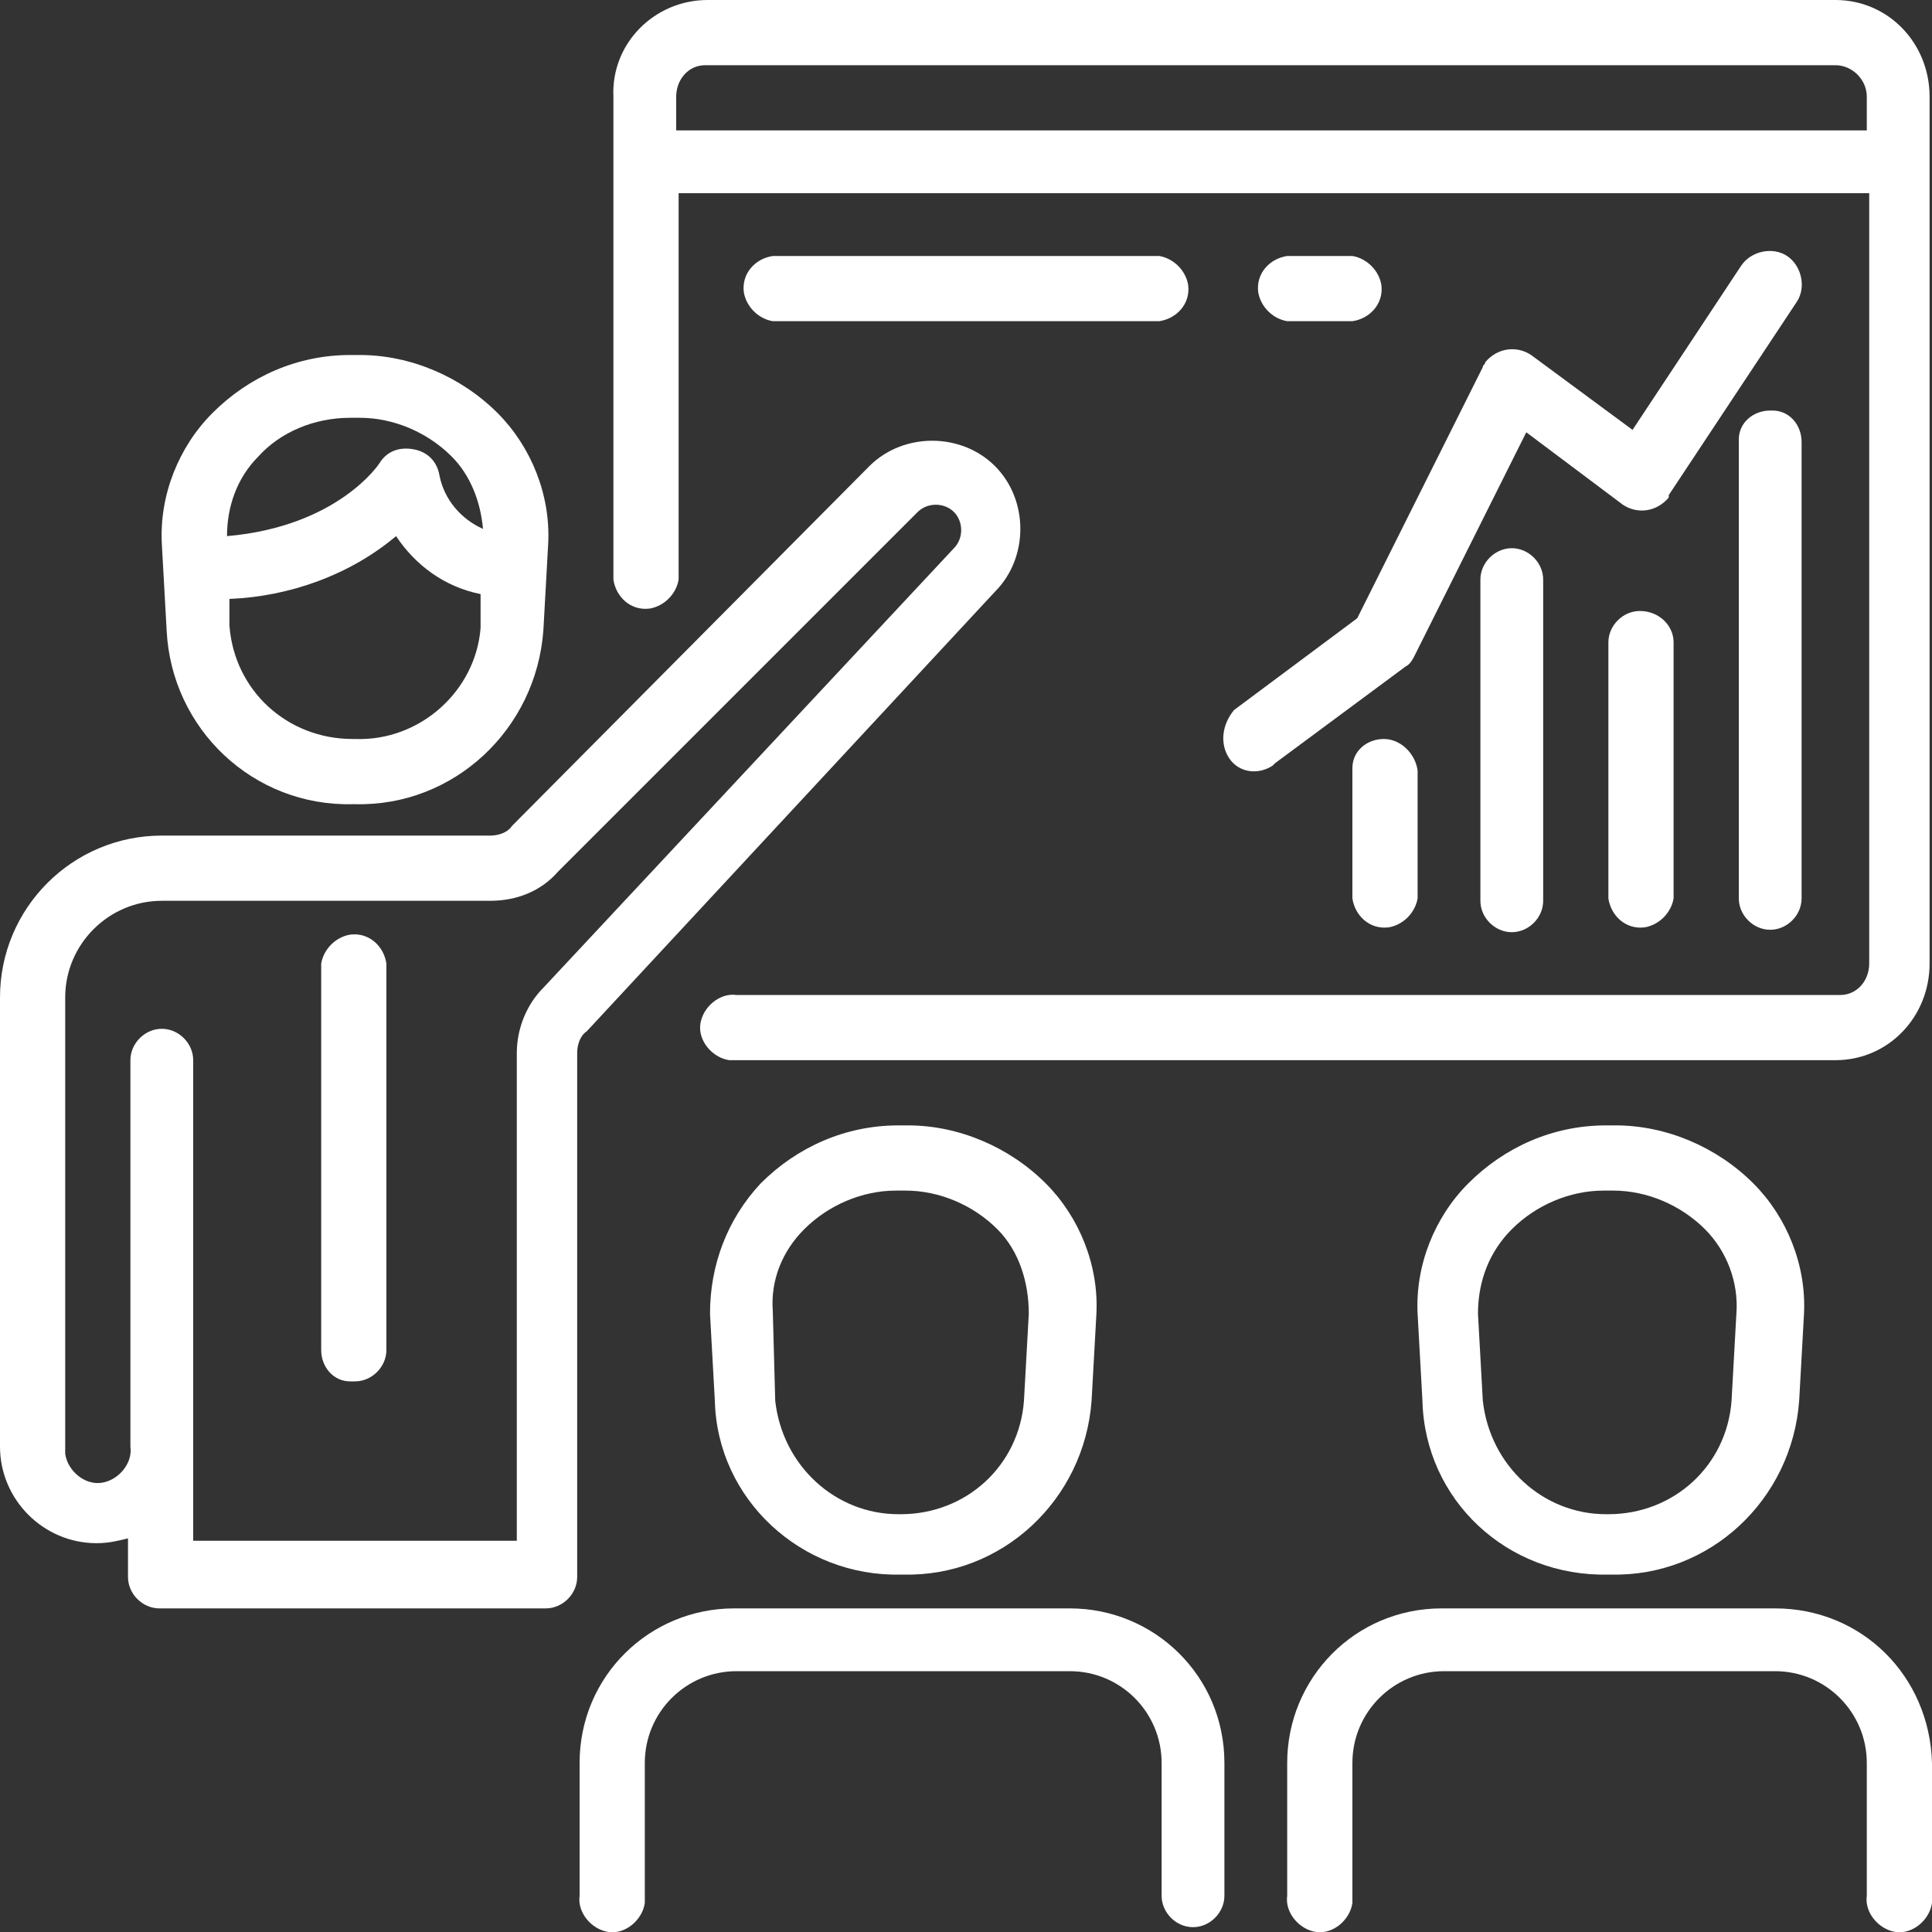<?xml version="1.0" encoding="utf-8"?>
<!-- Generator: Adobe Illustrator 23.1.1, SVG Export Plug-In . SVG Version: 6.00 Build 0)  -->
<svg version="1.1" id="Layer_1" xmlns="http://www.w3.org/2000/svg" xmlns:xlink="http://www.w3.org/1999/xlink" x="0px" y="0px"
	 viewBox="0 0 80 80" style="enable-background:new 0 0 80 80;" xml:space="preserve">
<rect x="0" y="0" width="80" height="80" fill="#333333" stroke="none"/>
<style type="text/css">
	.st0{fill:#FFFFFF;}
</style>
<title>szakmai_eloadas</title>
<g>
	<g id="Layer_1-2">
		<path class="st0" d="M14.6,33.3h0.1c4.1,0.1,7.5-3.1,7.8-7.2l0.2-3.6c0.1-2-0.7-4-2.1-5.4c-1.5-1.5-3.6-2.4-5.7-2.4h-0.4
			c-2.2,0-4.2,0.9-5.7,2.4c-1.4,1.4-2.2,3.4-2.1,5.4l0.2,3.6C7.1,30.2,10.5,33.4,14.6,33.3z M14.7,30.6h-0.1c-2.7,0-4.9-2-5.1-4.7
			v-1.1c2.5-0.1,5-1,6.9-2.6c0.8,1.2,2,2.1,3.5,2.4V26C19.7,28.6,17.4,30.7,14.7,30.6z M14.5,17.3h0.4c1.4,0,2.8,0.6,3.8,1.6
			c0.8,0.8,1.2,1.9,1.3,3c-0.9-0.4-1.6-1.2-1.8-2.2c-0.1-0.6-0.5-1-1.1-1.1c-0.6-0.1-1.1,0.1-1.4,0.6c0,0-1.7,2.6-6.3,3
			c0-1.2,0.4-2.4,1.3-3.3C11.6,17.9,13,17.3,14.5,17.3z"/>
		<path class="st0" d="M66.6,65.2h0.1c4.1,0.1,7.5-3.1,7.8-7.2l0.2-3.6c0.1-2-0.7-4-2.1-5.4c-1.5-1.5-3.6-2.4-5.7-2.4h-0.4
			c-2.2,0-4.2,0.9-5.7,2.4c-1.4,1.4-2.2,3.4-2.1,5.4l0.2,3.6C59,62.1,62.4,65.3,66.6,65.2z M62.6,50.9c1-1,2.4-1.6,3.8-1.6h0.4
			c1.4,0,2.8,0.6,3.8,1.6c0.9,0.9,1.4,2.2,1.3,3.5l-0.2,3.6c-0.2,2.7-2.4,4.7-5.1,4.7h-0.1c-2.6,0-4.8-2-5.1-4.7l-0.2-3.6
			C61.2,53,61.7,51.8,62.6,50.9z"/>
		<path class="st0" d="M4,63.9c0.5,0,0.9-0.1,1.3-0.2v1.6c0,0.7,0.6,1.3,1.3,1.3h16c0.7,0,1.3-0.6,1.3-1.3V43.6
			c0-0.3,0.1-0.7,0.4-0.9l16.9-18.2c1.4-1.4,1.4-3.8,0-5.2c-1.4-1.4-3.8-1.4-5.2,0L21.2,34.2c-0.2,0.3-0.6,0.4-0.9,0.4H6.7
			c-3.7,0-6.7,3-6.7,6.7v18.6C0,62.1,1.8,63.9,4,63.9C4,63.9,4,63.9,4,63.9z M2.7,41.3c0-2.2,1.8-4,4-4c0,0,0,0,0,0h13.6
			c1.1,0,2.1-0.4,2.8-1.2l14.9-14.9c0.4-0.4,1.1-0.4,1.5,0c0.4,0.4,0.4,1.1,0,1.5l0,0l0,0l-17,18.2c-0.7,0.7-1.1,1.7-1.1,2.7v20.2H8
			V43.9c0-0.7-0.6-1.3-1.3-1.3c-0.7,0-1.3,0.6-1.3,1.3v16c0.1,0.7-0.5,1.4-1.2,1.5c-0.7,0.1-1.4-0.5-1.5-1.2c0-0.1,0-0.2,0-0.3
			L2.7,41.3z"/>
		<path class="st0" d="M14.7,57.2c0.7,0,1.3-0.6,1.3-1.3v-16c-0.1-0.7-0.7-1.3-1.5-1.2c-0.6,0.1-1.1,0.6-1.2,1.2v16
			c0,0.7,0.5,1.3,1.2,1.3C14.6,57.2,14.6,57.2,14.7,57.2z"/>
		<path class="st0" d="M37.3,65.2h0.1c4.1,0.1,7.5-3.1,7.8-7.2l0.2-3.6c0.1-2-0.7-4-2.1-5.4c-1.5-1.5-3.6-2.4-5.7-2.4h-0.4
			c-2.2,0-4.2,0.9-5.7,2.4c-1.4,1.5-2.1,3.4-2.1,5.4l0.2,3.6C29.7,62.1,33.2,65.3,37.3,65.2z M33.3,50.9c1-1,2.4-1.6,3.8-1.6h0.4
			c1.4,0,2.8,0.6,3.8,1.6c0.9,0.9,1.3,2.2,1.3,3.5l-0.2,3.6c-0.2,2.7-2.4,4.7-5.1,4.7h-0.1c-2.6,0-4.8-2-5.1-4.7L32,54.3
			C31.9,53,32.4,51.8,33.3,50.9z"/>
		<path class="st0" d="M24,73v5.5c-0.1,0.7,0.5,1.4,1.2,1.5c0.7,0.1,1.4-0.5,1.5-1.2c0-0.1,0-0.2,0-0.3V73c0-2.1,1.7-3.8,3.8-3.8
			h13.8c2.1,0,3.8,1.7,3.8,3.8v5.5c0,0.7,0.6,1.3,1.3,1.3s1.3-0.6,1.3-1.3c0,0,0,0,0,0V73c0-3.6-2.9-6.4-6.4-6.4c0,0,0,0,0,0H30.4
			C26.9,66.6,24,69.4,24,73z"/>
		<path class="st0" d="M73.5,66.6H59.7c-3.6,0-6.4,2.9-6.4,6.4v5.5c-0.1,0.7,0.5,1.4,1.2,1.5c0.7,0.1,1.4-0.5,1.5-1.2
			c0-0.1,0-0.2,0-0.3V73c0-2.1,1.7-3.8,3.8-3.8h13.7c2.1,0,3.8,1.7,3.8,3.8v5.5c-0.1,0.7,0.5,1.4,1.2,1.5c0.7,0.1,1.4-0.5,1.5-1.2
			c0-0.1,0-0.2,0-0.3V73C79.9,69.4,77.1,66.6,73.5,66.6C73.5,66.6,73.5,66.6,73.5,66.6z"/>
		<path class="st0" d="M76,0H29.3c-2.2,0-4,1.8-3.9,4c0,0,0,0,0,0v20c0.1,0.7,0.7,1.3,1.5,1.2c0.6-0.1,1.1-0.6,1.2-1.2V8h49.3v31.9
			c0,0.7-0.5,1.3-1.2,1.3c0,0-0.1,0-0.1,0H30.5c-0.7-0.1-1.4,0.5-1.5,1.2c-0.1,0.7,0.5,1.4,1.2,1.5c0.1,0,0.2,0,0.3,0H76
			c2.2,0,3.9-1.8,3.9-4V4C79.9,1.8,78.2,0,76,0z M28,5.3V4c0-0.7,0.5-1.3,1.2-1.3c0,0,0,0,0.1,0H76c0.7,0,1.3,0.6,1.3,1.3
			c0,0,0,0,0,0.1v1.3H28z"/>
		<path class="st0" d="M73.3,17c-0.7,0-1.3,0.5-1.3,1.2c0,0,0,0.1,0,0.1v18.9c0,0.7,0.6,1.3,1.3,1.3c0.7,0,1.3-0.6,1.3-1.3
			c0,0,0,0,0,0V18.3c0-0.7-0.5-1.3-1.2-1.3C73.4,17,73.4,17,73.3,17z"/>
		<path class="st0" d="M67.9,25.3c-0.7,0-1.3,0.6-1.3,1.3c0,0,0,0,0,0v10.6c0.1,0.7,0.7,1.3,1.5,1.2c0.6-0.1,1.1-0.6,1.2-1.2V26.6
			C69.3,25.9,68.7,25.3,67.9,25.3C68,25.3,67.9,25.3,67.9,25.3z"/>
		<path class="st0" d="M61.3,24v13.3c0,0.7,0.6,1.3,1.3,1.3s1.3-0.6,1.3-1.3c0,0,0,0,0,0V24c0-0.7-0.6-1.3-1.3-1.3
			C61.9,22.7,61.3,23.3,61.3,24C61.3,24,61.3,24,61.3,24z"/>
		<path class="st0" d="M57.3,30.6c-0.7,0-1.3,0.5-1.3,1.2c0,0,0,0.1,0,0.1v5.3c0.1,0.7,0.7,1.3,1.5,1.2c0.6-0.1,1.1-0.6,1.2-1.2
			v-5.3C58.6,31.2,58,30.6,57.3,30.6C57.3,30.6,57.3,30.6,57.3,30.6z"/>
		<path class="st0" d="M50.9,31.4c0.4,0.6,1.2,0.7,1.8,0.3c0,0,0.1-0.1,0.1-0.1l0,0l5.4-4c0.2-0.1,0.3-0.3,0.4-0.5l4.6-9.2l4,3
			c0.6,0.4,1.4,0.3,1.9-0.3c0,0,0,0,0,0v-0.1l5.3-8c0.4-0.6,0.2-1.5-0.4-1.9c-0.6-0.4-1.5-0.2-1.9,0.4l0,0l-4.5,6.8l-4.2-3.1
			c-0.6-0.4-1.4-0.3-1.9,0.3c0,0.1-0.1,0.1-0.1,0.2l-5.2,10.4l-5.1,3.8C50.6,30,50.5,30.8,50.9,31.4C50.9,31.4,50.9,31.4,50.9,31.4z
			"/>
		<path class="st0" d="M48,13.3c0.7-0.1,1.3-0.7,1.2-1.5c-0.1-0.6-0.6-1.1-1.2-1.2H32c-0.7,0.1-1.3,0.7-1.2,1.5
			c0.1,0.6,0.6,1.1,1.2,1.2H48z"/>
		<path class="st0" d="M56,13.3c0.7-0.1,1.3-0.7,1.2-1.5c-0.1-0.6-0.6-1.1-1.2-1.2h-2.7c-0.7,0.1-1.3,0.7-1.2,1.5
			c0.1,0.6,0.6,1.1,1.2,1.2H56z"/>
	</g>
</g>
</svg>
